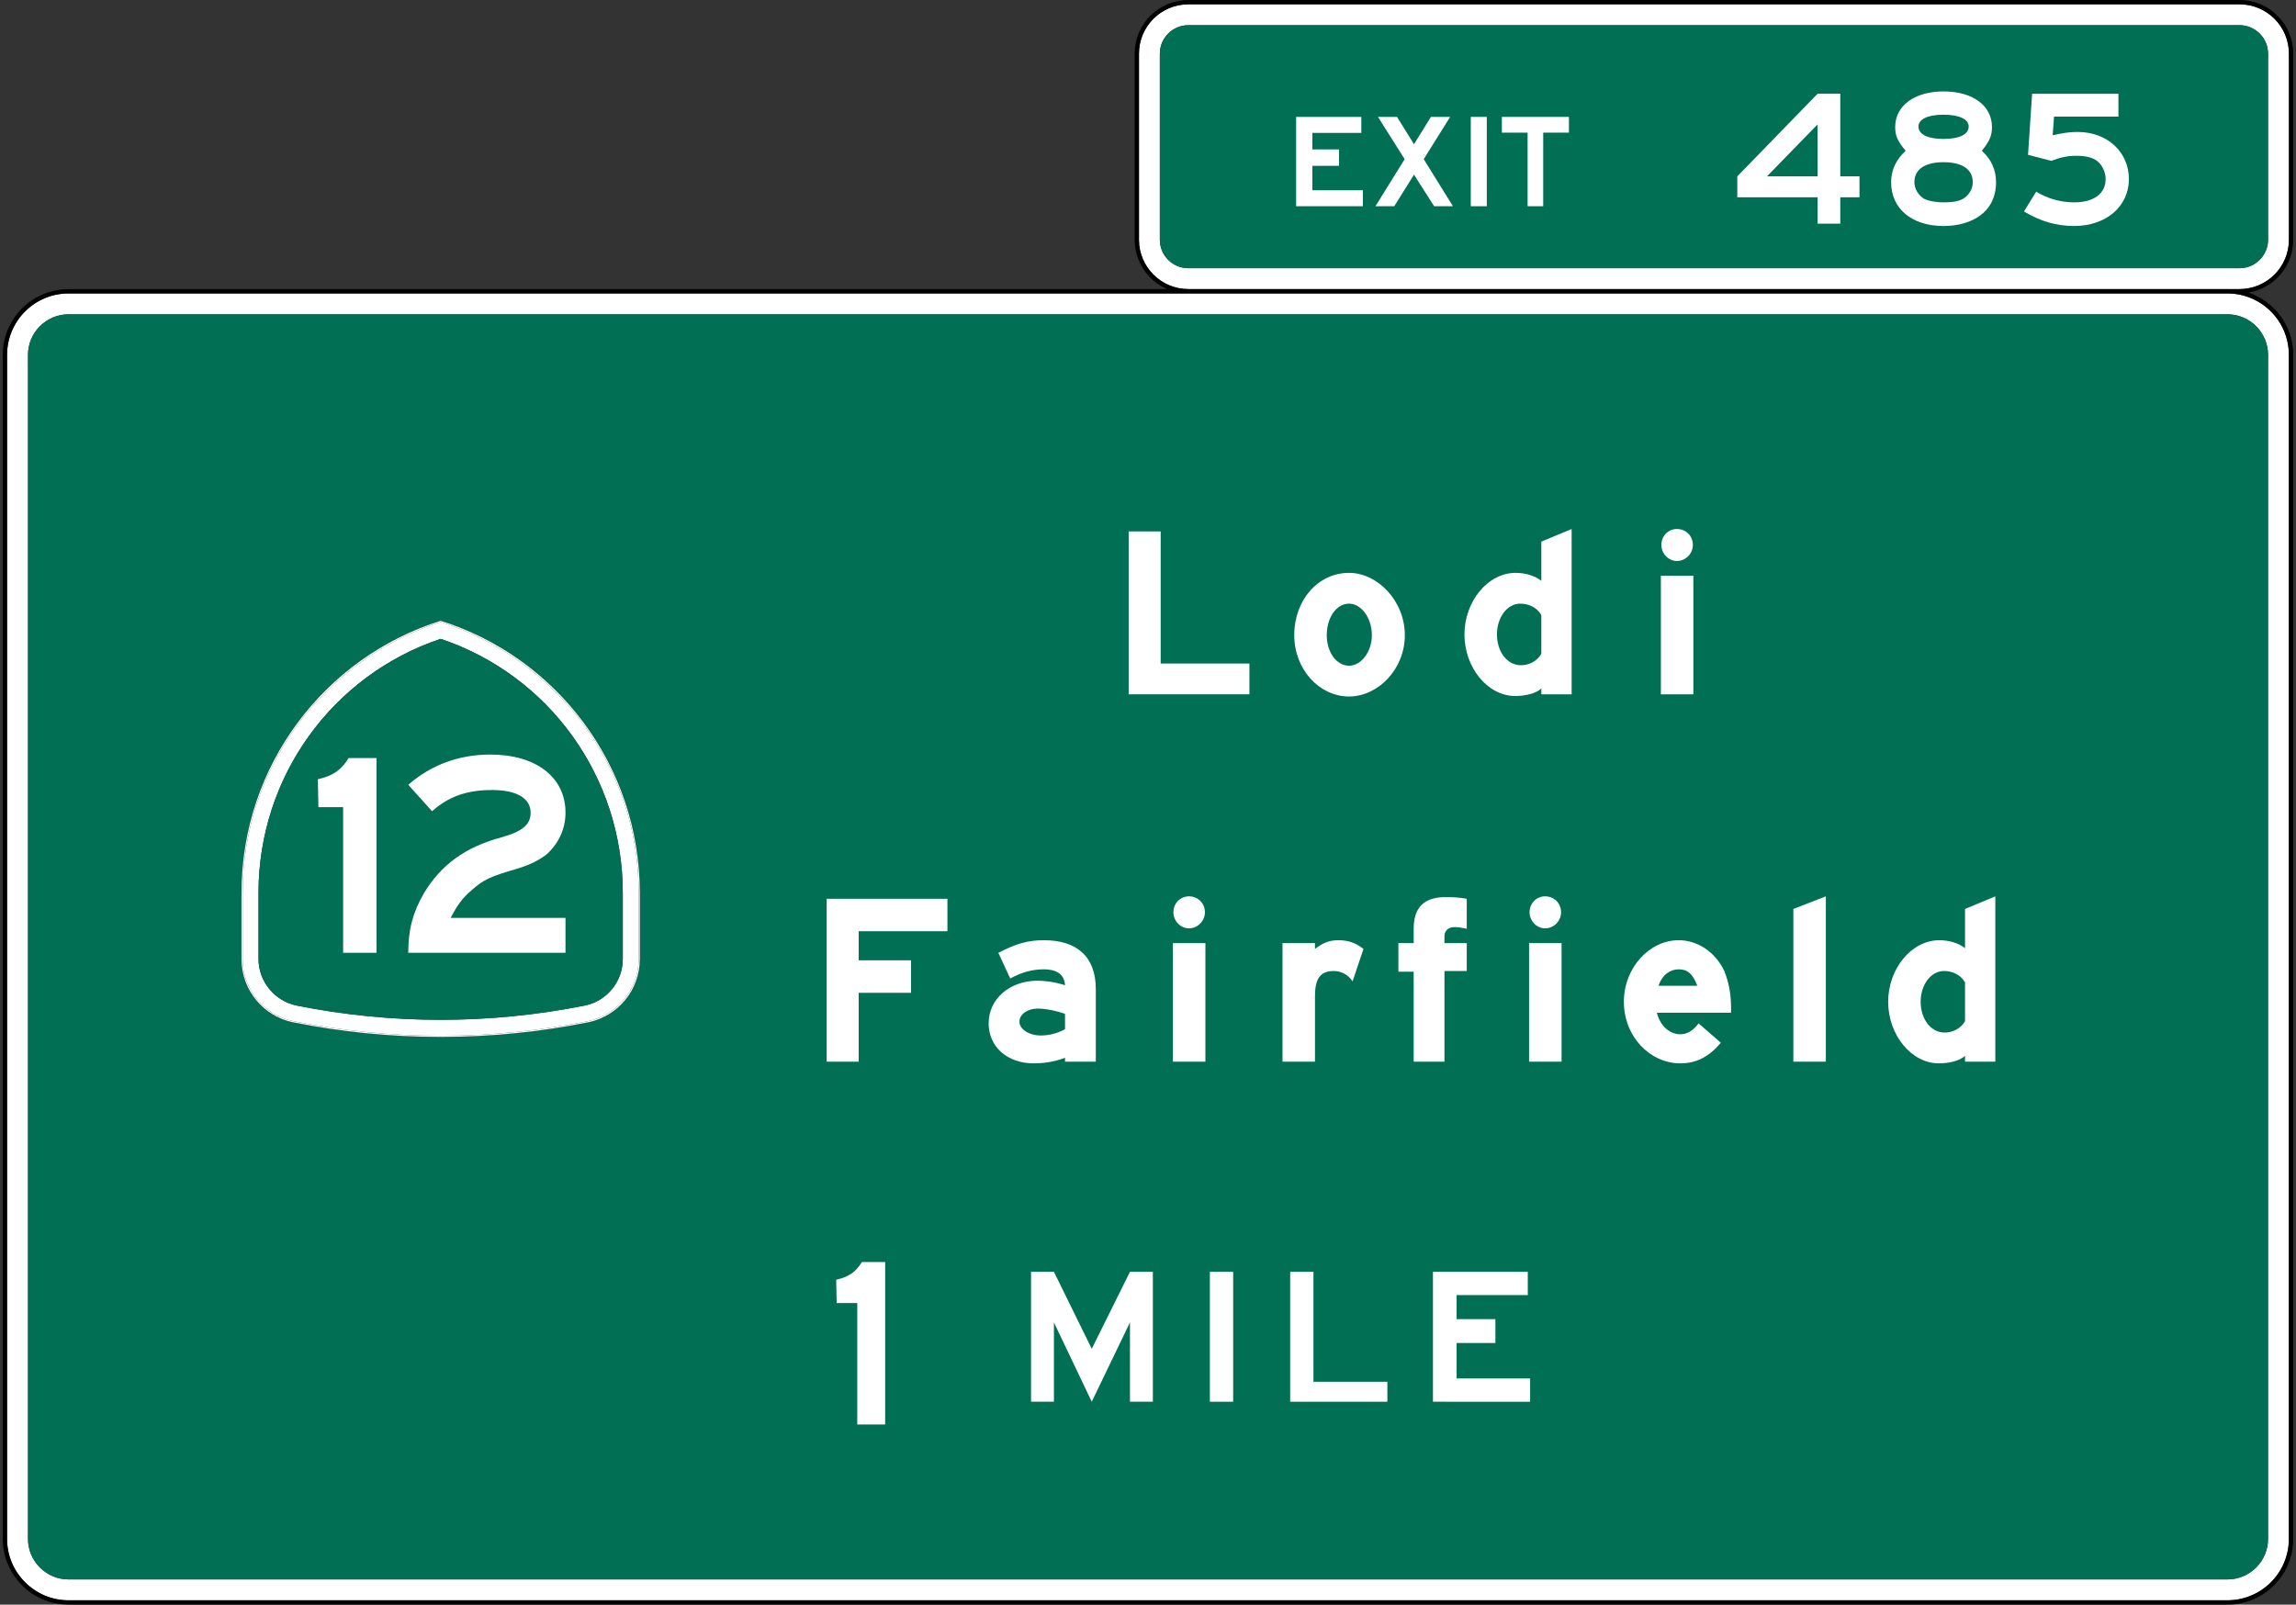 <?xml version="1.0" encoding="utf-8"?>
<!-- Generator: Adobe Illustrator 12.0.1, SVG Export Plug-In  -->
<!DOCTYPE svg PUBLIC "-//W3C//DTD SVG 1.1//EN" "http://www.w3.org/Graphics/SVG/1.1/DTD/svg11.dtd">
<svg  version="1.1" xmlns="http://www.w3.org/2000/svg" xmlns:xlink="http://www.w3.org/1999/xlink" xmlns:a="http://ns.adobe.com/AdobeSVGViewerExtensions/3.0/"
	 width="412" height="288" viewBox="-0.495 0 412 288" enable-background="new -0.495 0 412 288" xml:space="preserve">
<rect x="-0.495" y="0" width="412" height="288" fill="#333333" stroke="none"/>
<defs>
</defs>
<path fill="none" d="M399.191,52.668c6.084,0,11.021,4.937,11.021,11.021v212.524c0,6.077-4.938,11.013-11.021,11.013h0.025
	c6.084,0,11.021-4.936,11.021-11.013V63.689c0-6.084-4.938-11.021-11.021-11.021H399.191z"/>
<path fill="#FFFFFF" d="M410.238,9.627c0-4.886-3.969-8.854-8.863-8.854h-188.63c-4.894,0-8.862,3.968-8.862,8.854v33.404
	c0,4.886,3.968,8.855,8.862,8.855h102.668h85.962c4.895,0,8.863-3.969,8.863-8.855V9.627z M406.49,43.031
	c0,2.813-2.303,5.107-5.115,5.107h-188.63c-2.82,0-5.115-2.294-5.115-5.107V9.627c0-2.804,2.295-5.107,5.115-5.107h188.63
	c2.813,0,5.115,2.303,5.115,5.107V43.031z"/>
<path fill="#FFFFFF" d="M410.212,276.213V63.689c0-6.084-4.938-11.021-11.021-11.021h-84.05h-75.322H11.795
	c-6.076,0-11.022,4.937-11.022,11.021v212.524c0,2.932,1.147,5.694,3.238,7.784c2.09,2.082,4.852,3.229,7.784,3.229h387.396
	C405.275,287.226,410.212,282.29,410.212,276.213z M406.49,276.213c0,3.995-3.271,7.265-7.273,7.265H11.795
	c-3.994,0-7.266-3.27-7.266-7.265V63.689c0-4.002,3.271-7.274,7.266-7.274h222.857h75.322h14.964h74.278
	c4.002,0,7.273,3.272,7.273,7.274V276.213z"/>
<path d="M411.011,43.031V9.627c0-5.311-4.317-9.627-9.637-9.627h-188.63c-5.318,0-9.635,4.317-9.635,9.627v33.404
	c0,3.969,2.413,7.385,5.854,8.863H11.795C5.286,51.895,0,57.18,0,63.689v212.524c0,3.136,1.232,6.094,3.467,8.329
	C5.694,286.776,8.651,288,11.795,288h387.421c6.509,0,11.795-5.286,11.795-11.787V63.689c0-5.191-3.366-9.594-8.022-11.174
	C407.535,51.75,411.011,47.791,411.011,43.031z M410.238,63.689v212.524c0,6.077-4.938,11.013-11.021,11.013h-0.025H11.795
	c-2.932,0-5.694-1.146-7.784-3.229c-2.091-2.09-3.238-4.853-3.238-7.784V63.689c0-6.084,4.946-11.021,11.022-11.021h228.024h75.322
	h84.05h0.025C405.3,52.668,410.238,57.605,410.238,63.689z M401.375,51.886h-85.962H212.745c-4.894,0-8.862-3.969-8.862-8.855V9.627
	c0-4.886,3.968-8.854,8.862-8.854h188.63c4.895,0,8.863,3.968,8.863,8.854v33.404C410.238,47.917,406.269,51.886,401.375,51.886z"/>
<path fill="#006F53" d="M401.375,4.521h-188.63c-2.82,0-5.115,2.303-5.115,5.107v33.404c0,2.813,2.295,5.107,5.115,5.107h188.63
	c2.813,0,5.115-2.294,5.115-5.107V9.627C406.49,6.824,404.187,4.521,401.375,4.521z"/>
<path fill="#006F53" d="M399.216,56.415h-74.278h-14.964h-75.322H11.795c-3.994,0-7.266,3.272-7.266,7.274v212.524
	c0,3.995,3.271,7.265,7.266,7.265h387.421c4.002,0,7.273-3.27,7.273-7.265V63.689C406.49,59.687,403.218,56.415,399.216,56.415z
	 M114.318,172.135c0,5.601-3.968,10.265-9.228,11.345h-0.042l-0.035,0.009l-0.034,0.008c-8.549,1.717-17.369,2.608-26.402,2.608
	c-9.032,0-17.853-0.892-26.402-2.608l-0.033-0.008l-0.035-0.009h-0.042c-5.26-1.08-9.229-5.744-9.229-11.345
	c0-1.104,0-1.496,0-1.512c0-1.752,0-4.92,0-10.377c0-22.917,15.024-42.325,35.74-48.826c20.718,6.5,35.741,25.909,35.741,48.826
	V172.135z"/>
<path fill="#FFFFFF" d="M78.577,111.42c-20.716,6.5-35.74,25.909-35.74,48.826c0,5.457,0,8.625,0,10.377c0,0.016,0,0.407,0,1.512
	c0,5.601,3.969,10.265,9.229,11.345h0.042l0.035,0.009l0.033,0.008c8.549,1.717,17.37,2.608,26.402,2.608
	c9.033,0,17.854-0.892,26.402-2.608l0.034-0.008l0.035-0.009h0.042c5.26-1.08,9.228-5.744,9.228-11.345v-11.889
	C114.318,137.33,99.294,117.921,78.577,111.42z M114.114,160.246v11.889c0,5.38-3.814,10.07-9.066,11.141l-0.102,0.018
	c-8.635,1.726-17.505,2.609-26.369,2.609c-8.862,0-17.734-0.884-26.359-2.609c0,0-0.101-0.018-0.11-0.018
	c-5.251-1.07-9.067-5.761-9.067-11.141v-11.889c0-11.071,3.483-21.6,10.061-30.446c6.357-8.532,15.397-14.981,25.476-18.168
	c10.078,3.187,19.121,9.636,25.476,18.168C110.629,138.646,114.114,149.175,114.114,160.246z"/>
<path fill="#FFFFFF" d="M78.577,111.632c-10.079,3.187-19.119,9.636-25.476,18.168c-6.578,8.846-10.061,19.375-10.061,30.446v11.889
	c0,5.38,3.816,10.07,9.067,11.141c0.009,0,0.11,0.018,0.11,0.018c8.625,1.726,17.497,2.609,26.359,2.609
	c8.864,0,17.734-0.884,26.369-2.609l0.102-0.018c5.252-1.07,9.066-5.761,9.066-11.141v-11.889c0-11.071-3.484-21.6-10.061-30.446
	C97.697,121.269,88.655,114.819,78.577,111.632z M111.259,160.246v11.889c0,4.027-2.855,7.53-6.781,8.337
	c-8.505,1.699-17.225,2.566-25.901,2.566c-8.676,0-17.359-0.859-25.807-2.55c-3.976-0.815-6.875-4.326-6.875-8.354v-11.889
	c0-20.724,13.129-39.011,32.682-45.588C98.13,121.235,111.259,139.522,111.259,160.246z"/>
<path fill="#006F53" enable-background="new    " d="M78.577,114.658c-19.553,6.578-32.682,24.864-32.682,45.588v11.889
	c0,4.027,2.899,7.538,6.875,8.354c8.448,1.69,17.131,2.55,25.807,2.55c8.676,0,17.396-0.867,25.901-2.566
	c3.926-0.807,6.781-4.31,6.781-8.337v-11.889C111.259,139.522,98.13,121.235,78.577,114.658z"/>
<path fill="#FFFFFF" d="M61.077,171.005v-26.133h-4.434l-0.104-5.007c2.712-0.626,4.173-1.617,5.529-3.808h5.008v34.949H61.077z"/>
<path fill="#FFFFFF" d="M72.761,171.005c0-4.173,0.834-7.251,2.817-10.693c3.078-5.111,7.459-8.294,13.875-10.015
	c3.912-1.096,5.269-2.348,5.269-4.435c0-2.556-2.452-4.068-6.886-4.068c-4.538,0-7.824,1.147-10.797,3.808l-4.277-4.747
	c4.068-3.547,9.076-5.425,14.709-5.425c8.242,0,13.51,4.069,13.51,10.432c0,2.922-1.252,5.634-3.547,7.616
	c-1.148,0.834-2.712,1.722-5.164,2.451c-4.695,1.356-5.999,1.931-8.085,3.809c-1.617,1.355-2.608,2.66-3.808,5.007h20.604v6.26
	H72.761z"/>
<path fill="#FFFFFF" d="M202.038,124.617V95.38h5.742v23.712h15.924v5.525H202.038z"/>
<path fill="#FFFFFF" d="M241.584,125.009c-5.352,0-9.833-4.873-9.833-11.007c0-6.352,4.308-11.182,9.833-11.182
	c5.091,0,10.007,5.003,10.007,11.182C251.591,120.136,246.762,125.009,241.584,125.009z M241.584,108.345
	c-2.263,0-4.003,2.48-4.003,5.656c0,3.045,1.74,5.482,4.003,5.482c2.132,0,4.09-2.437,4.09-5.482
	C245.674,110.825,243.716,108.345,241.584,108.345z"/>
<path fill="#FFFFFF" d="M276.085,124.617v-1.044c-1.001,0.957-3.045,1.349-4.698,1.349c-4.917,0-9.094-5.09-9.094-11.051
	c0-5.917,4.177-11.051,9.181-11.051c1.566,0,3.394,0.435,4.611,1.436v-7.048l5.438-2.263v29.672H276.085z M276.085,110.39
	c-0.826-1.436-2.35-2.045-3.785-2.045c-2.35,0-4.177,2.48-4.177,5.525c0,3.089,1.827,5.526,4.308,5.526
	c1.305,0,2.828-0.609,3.654-2.045V110.39z"/>
<path fill="#FFFFFF" d="M297.535,124.617v-21.275h5.83v21.275H297.535z M300.406,100.688c-1.522,0-2.784-1.349-2.784-2.872
	c0-1.653,1.262-2.872,2.784-2.872c1.61,0,2.872,1.218,2.872,2.872C303.278,99.339,302.016,100.688,300.406,100.688z"/>
<path fill="#FFFFFF" d="M153.59,167.143v5.221h9.398v5.83h-9.398v12.356h-5.743v-29.237h21.667v5.83H153.59z"/>
<path fill="#FFFFFF" d="M190.615,190.55v-0.696c-2.045,0.783-4.002,1.001-5.612,1.001c-4.743,0-8.092-2.959-8.092-7.179
	c0-4.395,3.785-7.657,8.788-7.657c1.218,0,3.176,0.217,4.917,0.826c-0.087-2.045-1.653-2.871-3.785-2.871
	c-2.045,0-4.002,0.521-6.047,1.653l-2.132-4.612c3.176-1.653,5.308-2.262,8.179-2.262c5.83,0,9.311,2.871,9.311,8.788v13.009
	H190.615z M190.615,181.979c-1.74-0.652-3.785-0.957-4.917-0.957c-1.827,0-3.263,1.044-3.263,2.35c0,1.349,1.74,2.479,3.785,2.479
	c1.218,0,2.741-0.217,4.394-1.131V181.979z"/>
<path fill="#FFFFFF" d="M209.975,190.55v-21.275h5.83v21.275H209.975z M212.847,166.621c-1.522,0-2.784-1.35-2.784-2.872
	c0-1.653,1.262-2.871,2.784-2.871c1.609,0,2.871,1.218,2.871,2.871C215.718,165.271,214.457,166.621,212.847,166.621z"/>
<path fill="#FFFFFF" d="M242.213,176.148c-0.826-1.349-2.262-1.87-3.35-1.87c-2.567,0-3.394,1.522-3.394,4.524v11.747h-5.83v-21.275
	h5.83v1.044c1.436-1.131,2.654-1.565,4.177-1.565c1.74,0,3.089,0.435,4.524,1.565L242.213,176.148z"/>
<path fill="#FFFFFF" d="M258.703,174.278v16.271h-5.525v-16.142h-2.741v-5.134h2.741v-2.566c0-3.872,1.871-5.7,5.83-5.7
	c1.044,0,2.48,0.087,3.698,0.305v5.396c-1.436-0.305-1.653-0.305-2.263-0.305c-1,0-1.74,0.608-1.74,1.653v1.218h4.003v5.004H258.703
	z"/>
<path fill="#FFFFFF" d="M273.887,190.55v-21.275h5.83v21.275H273.887z M276.758,166.621c-1.522,0-2.784-1.35-2.784-2.872
	c0-1.653,1.262-2.871,2.784-2.871c1.61,0,2.872,1.218,2.872,2.871C279.63,165.271,278.369,166.621,276.758,166.621z"/>
<path fill="#FFFFFF" d="M296.815,181.762c0.609,2.436,2.35,3.872,4.221,3.872c1.218,0,2.35-0.696,3.263-1.958l4.003,3.48
	c-2.176,2.567-4.438,3.698-7.266,3.698c-5.438,0-10.138-4.786-10.138-11.051c0-6.135,4.612-11.051,9.833-11.051
	c3.438,0,6.613,2.175,8.18,5.525c0.783,1.957,1.218,4.002,1.218,6.656v0.827H296.815z M300.731,173.974
	c-1.566,0-3.002,1.044-3.611,2.958h6.961C303.254,174.8,302.34,173.974,300.731,173.974z"/>
<path fill="#FFFFFF" d="M321.31,190.55v-27.41l5.83-2.262v29.672H321.31z"/>
<path fill="#FFFFFF" d="M352.113,190.55v-1.044c-1.001,0.957-3.045,1.349-4.698,1.349c-4.917,0-9.094-5.091-9.094-11.051
	c0-5.917,4.177-11.051,9.181-11.051c1.566,0,3.394,0.435,4.611,1.436v-7.049l5.438-2.262v29.672H352.113z M352.113,176.323
	c-0.826-1.437-2.35-2.045-3.785-2.045c-2.35,0-4.177,2.479-4.177,5.525c0,3.089,1.827,5.525,4.308,5.525
	c1.305,0,2.828-0.609,3.654-2.045V176.323z"/>
<path fill="#FFFFFF" d="M153.337,255.667V233.87h-3.698l-0.087-4.177c2.262-0.522,3.48-1.35,4.612-3.177h4.177v29.15H153.337z"/>
<path fill="#FFFFFF" d="M202.269,251.589v-14.235l-6.857,14.235l-6.787-14.235v14.235h-4.107v-23.32h4.107l6.787,13.818
	l6.857-13.818h4.107v23.32H202.269z"/>
<path fill="#FFFFFF" d="M216.608,251.589v-23.32h4.177v23.32H216.608z"/>
<path fill="#FFFFFF" d="M231.018,251.589v-23.32h4.177v19.735h13.261v3.585H231.018z"/>
<path fill="#FFFFFF" d="M256.635,251.589v-23.32h17.021v4.177h-12.774v4.316h6.961v4.281h-6.961v6.369h13.191v4.177H256.635z"/>
<path fill="#FFFFFF" d="M232.082,37.015V20.982h11.701v2.872H235v2.967h4.786v2.943H235v4.379h9.069v2.872H232.082z"/>
<path fill="#FFFFFF" d="M256.848,37.015l-3.613-5.671l-3.541,5.671h-3.374l5.24-8.447l-4.786-7.586h3.422l3.039,4.906l3.039-4.906
	h3.446l-4.738,7.586l5.24,8.447H256.848z"/>
<path fill="#FFFFFF" d="M263.428,37.015V20.982h2.871v16.033H263.428z"/>
<path fill="#FFFFFF" d="M276.421,23.806v13.209h-2.8V23.806h-4.618v-2.824h12.036v2.824H276.421z"/>
<path fill="#FFFFFF" d="M329.73,35.413v4.734h-4.072v-4.734h-14.409v-3.759l14.409-14.828h4.072v14.828h3.446v3.759H329.73z
	 M325.658,22.326l-9.084,9.328h9.084V22.326z"/>
<path fill="#FFFFFF" d="M348.247,40.564c-5.708,0-9.397-3.132-9.397-7.866c0-2.192,0.905-4.072,2.61-5.639
	c-1.462-1.74-1.879-2.715-1.879-4.246c0-3.863,3.515-6.404,8.666-6.404c5.256,0,8.702,2.541,8.702,6.404
	c0,1.531-0.418,2.506-1.811,4.246c1.706,1.566,2.541,3.446,2.541,5.639C357.679,38.268,353.085,40.564,348.247,40.564z
	 M348.247,29.113c-3.341,0-5.221,1.288-5.221,3.585c0,1.149,0.661,2.297,1.706,2.958c0.661,0.383,2.123,0.662,3.515,0.662
	c1.984,0,3.202-0.278,4.038-1.009c0.801-0.731,1.218-1.636,1.218-2.611C353.502,30.401,351.624,29.113,348.247,29.113z
	 M348.247,20.586c-2.854,0-4.489,0.835-4.489,2.123c0,1.392,1.636,2.228,4.489,2.228c2.89,0,4.525-0.835,4.525-2.228
	C352.772,21.421,351.136,20.586,348.247,20.586z"/>
<path fill="#FFFFFF" d="M371.706,40.564c-3.202,0-6.056-0.835-9.015-2.61l2.193-3.55c2.053,1.253,4.42,1.915,6.821,1.915
	c3.516,0,5.639-1.566,5.639-4.177c0-1.253-0.592-2.471-1.462-3.202c-0.835-0.662-2.054-0.975-3.794-0.975
	c-1.531,0-2.784,0.244-4.489,0.905l-4.177-1.079l0.73-10.964h15.489v4.107h-11.556l-0.244,3.341c1.88-0.418,3.028-0.592,4.49-0.592
	c5.325,0,9.188,3.62,9.188,8.458C381.521,37.049,377.415,40.564,371.706,40.564z"/>
</svg>
